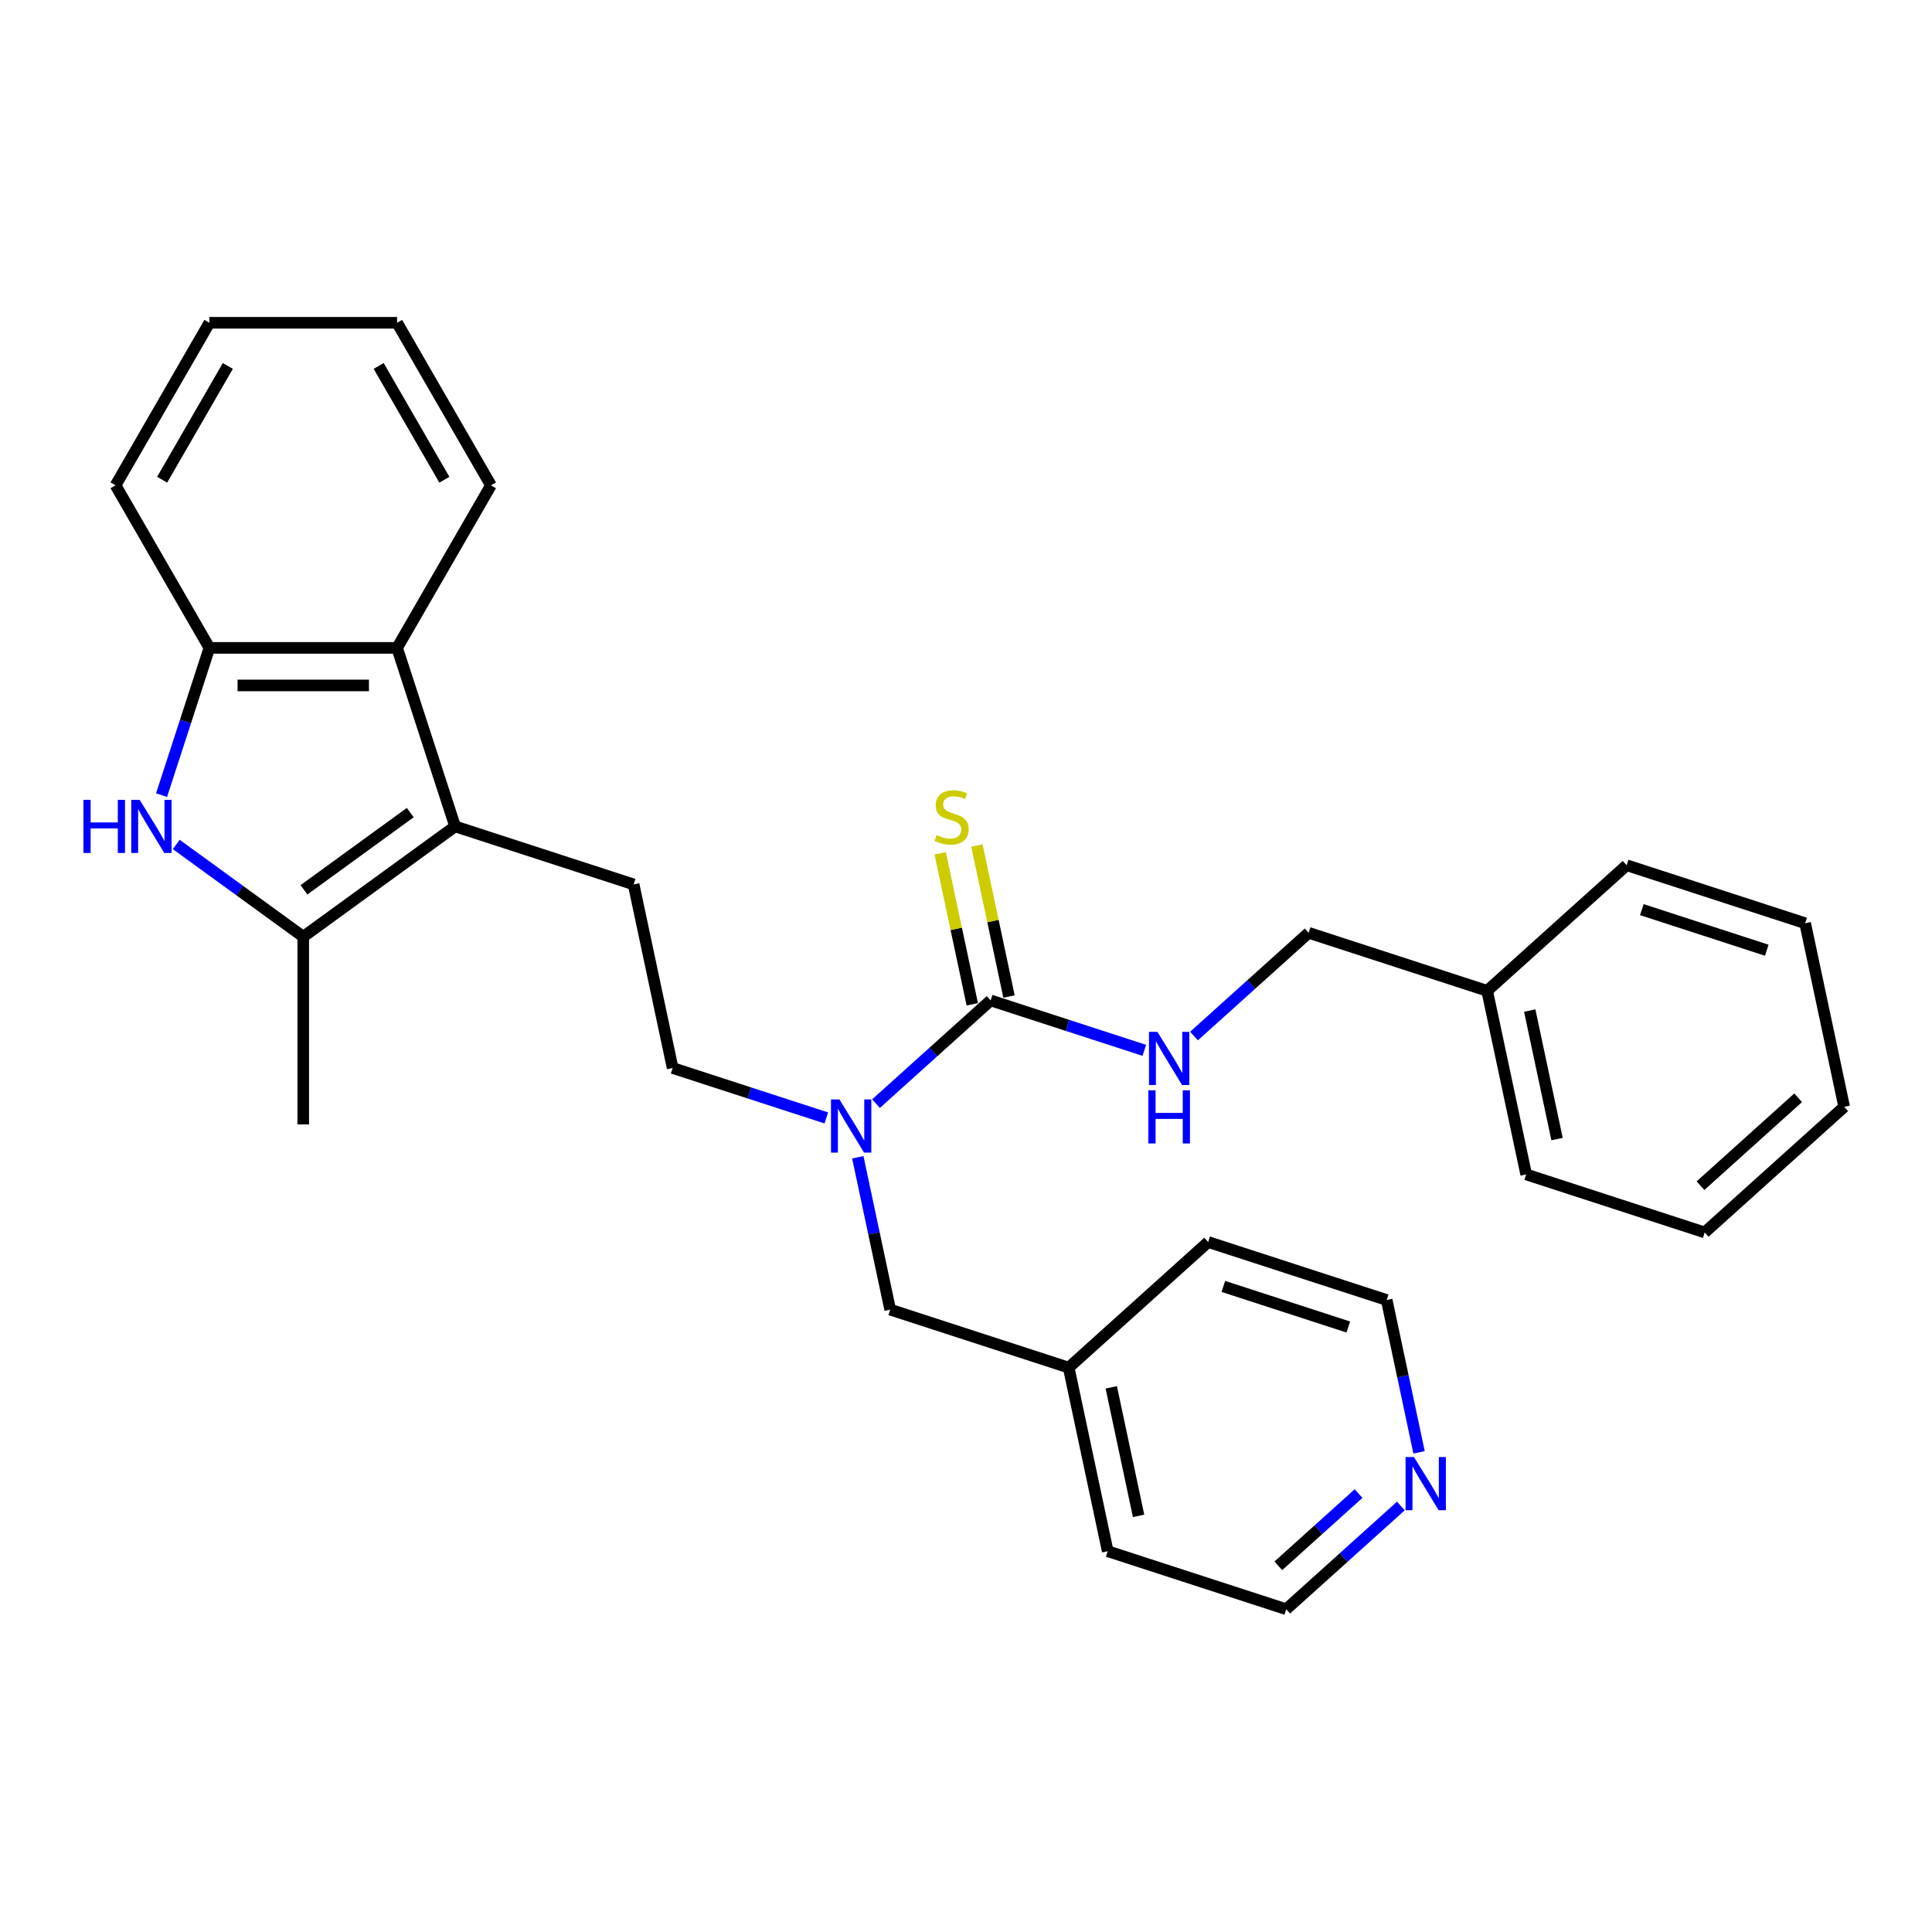 <?xml version='1.0' encoding='iso-8859-1'?>
<svg version='1.1' baseProfile='full'
              xmlns='http://www.w3.org/2000/svg'
                      xmlns:rdkit='http://www.rdkit.org/xml'
                      xmlns:xlink='http://www.w3.org/1999/xlink'
                  xml:space='preserve'
width='1000px' height='1000px' viewBox='0 0 1000 1000'>
<!-- END OF HEADER -->
<rect style='opacity:1.0;fill:#FFFFFF;stroke:none' width='1000' height='1000' x='0' y='0'> </rect>
<path class='bond-1' d='M 235.561,427.747 L 156.962,484.852' style='fill:none;fill-rule:evenodd;stroke:#000000;stroke-width:6px;stroke-linecap:butt;stroke-linejoin:miter;stroke-opacity:1' />
<path class='bond-1' d='M 212.35,420.593 L 157.331,460.567' style='fill:none;fill-rule:evenodd;stroke:#000000;stroke-width:6px;stroke-linecap:butt;stroke-linejoin:miter;stroke-opacity:1' />
<path class='bond-3' d='M 235.561,427.747 L 205.539,335.349' style='fill:none;fill-rule:evenodd;stroke:#000000;stroke-width:6px;stroke-linecap:butt;stroke-linejoin:miter;stroke-opacity:1' />
<path class='bond-6' d='M 235.561,427.747 L 327.959,457.769' style='fill:none;fill-rule:evenodd;stroke:#000000;stroke-width:6px;stroke-linecap:butt;stroke-linejoin:miter;stroke-opacity:1' />
<path class='bond-0' d='M 91.227,437.093 L 124.094,460.972' style='fill:none;fill-rule:evenodd;stroke:#0000FF;stroke-width:6px;stroke-linecap:butt;stroke-linejoin:miter;stroke-opacity:1' />
<path class='bond-0' d='M 124.094,460.972 L 156.962,484.852' style='fill:none;fill-rule:evenodd;stroke:#000000;stroke-width:6px;stroke-linecap:butt;stroke-linejoin:miter;stroke-opacity:1' />
<path class='bond-29' d='M 83.623,411.561 L 96.004,373.455' style='fill:none;fill-rule:evenodd;stroke:#0000FF;stroke-width:6px;stroke-linecap:butt;stroke-linejoin:miter;stroke-opacity:1' />
<path class='bond-29' d='M 96.004,373.455 L 108.386,335.349' style='fill:none;fill-rule:evenodd;stroke:#000000;stroke-width:6px;stroke-linecap:butt;stroke-linejoin:miter;stroke-opacity:1' />
<path class='bond-14' d='M 156.962,484.852 L 156.962,582.005' style='fill:none;fill-rule:evenodd;stroke:#000000;stroke-width:6px;stroke-linecap:butt;stroke-linejoin:miter;stroke-opacity:1' />
<path class='bond-2' d='M 512.755,517.813 L 483.087,544.526' style='fill:none;fill-rule:evenodd;stroke:#000000;stroke-width:6px;stroke-linecap:butt;stroke-linejoin:miter;stroke-opacity:1' />
<path class='bond-2' d='M 483.087,544.526 L 453.419,571.239' style='fill:none;fill-rule:evenodd;stroke:#0000FF;stroke-width:6px;stroke-linecap:butt;stroke-linejoin:miter;stroke-opacity:1' />
<path class='bond-7' d='M 512.755,517.813 L 552.522,530.734' style='fill:none;fill-rule:evenodd;stroke:#000000;stroke-width:6px;stroke-linecap:butt;stroke-linejoin:miter;stroke-opacity:1' />
<path class='bond-7' d='M 552.522,530.734 L 592.29,543.655' style='fill:none;fill-rule:evenodd;stroke:#0000FF;stroke-width:6px;stroke-linecap:butt;stroke-linejoin:miter;stroke-opacity:1' />
<path class='bond-8' d='M 522.258,515.793 L 513.953,476.721' style='fill:none;fill-rule:evenodd;stroke:#000000;stroke-width:6px;stroke-linecap:butt;stroke-linejoin:miter;stroke-opacity:1' />
<path class='bond-8' d='M 513.953,476.721 L 505.647,437.648' style='fill:none;fill-rule:evenodd;stroke:#CCCC00;stroke-width:6px;stroke-linecap:butt;stroke-linejoin:miter;stroke-opacity:1' />
<path class='bond-8' d='M 503.252,519.833 L 494.947,480.76' style='fill:none;fill-rule:evenodd;stroke:#000000;stroke-width:6px;stroke-linecap:butt;stroke-linejoin:miter;stroke-opacity:1' />
<path class='bond-8' d='M 494.947,480.76 L 486.641,441.688' style='fill:none;fill-rule:evenodd;stroke:#CCCC00;stroke-width:6px;stroke-linecap:butt;stroke-linejoin:miter;stroke-opacity:1' />
<path class='bond-4' d='M 205.539,335.349 L 108.386,335.349' style='fill:none;fill-rule:evenodd;stroke:#000000;stroke-width:6px;stroke-linecap:butt;stroke-linejoin:miter;stroke-opacity:1' />
<path class='bond-4' d='M 190.966,354.78 L 122.959,354.78' style='fill:none;fill-rule:evenodd;stroke:#000000;stroke-width:6px;stroke-linecap:butt;stroke-linejoin:miter;stroke-opacity:1' />
<path class='bond-16' d='M 205.539,335.349 L 254.115,251.212' style='fill:none;fill-rule:evenodd;stroke:#000000;stroke-width:6px;stroke-linecap:butt;stroke-linejoin:miter;stroke-opacity:1' />
<path class='bond-17' d='M 108.386,335.349 L 59.809,251.212' style='fill:none;fill-rule:evenodd;stroke:#000000;stroke-width:6px;stroke-linecap:butt;stroke-linejoin:miter;stroke-opacity:1' />
<path class='bond-5' d='M 427.693,578.642 L 387.925,565.72' style='fill:none;fill-rule:evenodd;stroke:#0000FF;stroke-width:6px;stroke-linecap:butt;stroke-linejoin:miter;stroke-opacity:1' />
<path class='bond-5' d='M 387.925,565.72 L 348.158,552.799' style='fill:none;fill-rule:evenodd;stroke:#000000;stroke-width:6px;stroke-linecap:butt;stroke-linejoin:miter;stroke-opacity:1' />
<path class='bond-10' d='M 443.996,599.007 L 452.376,638.429' style='fill:none;fill-rule:evenodd;stroke:#0000FF;stroke-width:6px;stroke-linecap:butt;stroke-linejoin:miter;stroke-opacity:1' />
<path class='bond-10' d='M 452.376,638.429 L 460.755,677.851' style='fill:none;fill-rule:evenodd;stroke:#000000;stroke-width:6px;stroke-linecap:butt;stroke-linejoin:miter;stroke-opacity:1' />
<path class='bond-9' d='M 327.959,457.769 L 348.158,552.799' style='fill:none;fill-rule:evenodd;stroke:#000000;stroke-width:6px;stroke-linecap:butt;stroke-linejoin:miter;stroke-opacity:1' />
<path class='bond-12' d='M 618.016,536.253 L 647.684,509.54' style='fill:none;fill-rule:evenodd;stroke:#0000FF;stroke-width:6px;stroke-linecap:butt;stroke-linejoin:miter;stroke-opacity:1' />
<path class='bond-12' d='M 647.684,509.54 L 677.351,482.827' style='fill:none;fill-rule:evenodd;stroke:#000000;stroke-width:6px;stroke-linecap:butt;stroke-linejoin:miter;stroke-opacity:1' />
<path class='bond-13' d='M 460.755,677.851 L 553.153,707.873' style='fill:none;fill-rule:evenodd;stroke:#000000;stroke-width:6px;stroke-linecap:butt;stroke-linejoin:miter;stroke-opacity:1' />
<path class='bond-11' d='M 725.086,779.499 L 695.418,806.212' style='fill:none;fill-rule:evenodd;stroke:#0000FF;stroke-width:6px;stroke-linecap:butt;stroke-linejoin:miter;stroke-opacity:1' />
<path class='bond-11' d='M 695.418,806.212 L 665.75,832.925' style='fill:none;fill-rule:evenodd;stroke:#000000;stroke-width:6px;stroke-linecap:butt;stroke-linejoin:miter;stroke-opacity:1' />
<path class='bond-11' d='M 703.184,773.073 L 682.417,791.772' style='fill:none;fill-rule:evenodd;stroke:#0000FF;stroke-width:6px;stroke-linecap:butt;stroke-linejoin:miter;stroke-opacity:1' />
<path class='bond-11' d='M 682.417,791.772 L 661.649,810.471' style='fill:none;fill-rule:evenodd;stroke:#000000;stroke-width:6px;stroke-linecap:butt;stroke-linejoin:miter;stroke-opacity:1' />
<path class='bond-31' d='M 734.509,751.731 L 726.129,712.309' style='fill:none;fill-rule:evenodd;stroke:#0000FF;stroke-width:6px;stroke-linecap:butt;stroke-linejoin:miter;stroke-opacity:1' />
<path class='bond-31' d='M 726.129,712.309 L 717.75,672.887' style='fill:none;fill-rule:evenodd;stroke:#000000;stroke-width:6px;stroke-linecap:butt;stroke-linejoin:miter;stroke-opacity:1' />
<path class='bond-15' d='M 677.351,482.827 L 769.749,512.849' style='fill:none;fill-rule:evenodd;stroke:#000000;stroke-width:6px;stroke-linecap:butt;stroke-linejoin:miter;stroke-opacity:1' />
<path class='bond-20' d='M 553.153,707.873 L 625.352,642.865' style='fill:none;fill-rule:evenodd;stroke:#000000;stroke-width:6px;stroke-linecap:butt;stroke-linejoin:miter;stroke-opacity:1' />
<path class='bond-21' d='M 553.153,707.873 L 573.352,802.903' style='fill:none;fill-rule:evenodd;stroke:#000000;stroke-width:6px;stroke-linecap:butt;stroke-linejoin:miter;stroke-opacity:1' />
<path class='bond-21' d='M 575.189,718.088 L 589.328,784.609' style='fill:none;fill-rule:evenodd;stroke:#000000;stroke-width:6px;stroke-linecap:butt;stroke-linejoin:miter;stroke-opacity:1' />
<path class='bond-22' d='M 769.749,512.849 L 789.949,607.879' style='fill:none;fill-rule:evenodd;stroke:#000000;stroke-width:6px;stroke-linecap:butt;stroke-linejoin:miter;stroke-opacity:1' />
<path class='bond-22' d='M 791.785,523.063 L 805.925,589.584' style='fill:none;fill-rule:evenodd;stroke:#000000;stroke-width:6px;stroke-linecap:butt;stroke-linejoin:miter;stroke-opacity:1' />
<path class='bond-23' d='M 769.749,512.849 L 841.948,447.841' style='fill:none;fill-rule:evenodd;stroke:#000000;stroke-width:6px;stroke-linecap:butt;stroke-linejoin:miter;stroke-opacity:1' />
<path class='bond-24' d='M 254.115,251.212 L 205.539,167.075' style='fill:none;fill-rule:evenodd;stroke:#000000;stroke-width:6px;stroke-linecap:butt;stroke-linejoin:miter;stroke-opacity:1' />
<path class='bond-24' d='M 230.001,248.307 L 195.998,189.411' style='fill:none;fill-rule:evenodd;stroke:#000000;stroke-width:6px;stroke-linecap:butt;stroke-linejoin:miter;stroke-opacity:1' />
<path class='bond-30' d='M 59.809,251.212 L 108.386,167.075' style='fill:none;fill-rule:evenodd;stroke:#000000;stroke-width:6px;stroke-linecap:butt;stroke-linejoin:miter;stroke-opacity:1' />
<path class='bond-30' d='M 83.923,248.307 L 117.927,189.411' style='fill:none;fill-rule:evenodd;stroke:#000000;stroke-width:6px;stroke-linecap:butt;stroke-linejoin:miter;stroke-opacity:1' />
<path class='bond-18' d='M 665.75,832.925 L 573.352,802.903' style='fill:none;fill-rule:evenodd;stroke:#000000;stroke-width:6px;stroke-linecap:butt;stroke-linejoin:miter;stroke-opacity:1' />
<path class='bond-19' d='M 717.75,672.887 L 625.352,642.865' style='fill:none;fill-rule:evenodd;stroke:#000000;stroke-width:6px;stroke-linecap:butt;stroke-linejoin:miter;stroke-opacity:1' />
<path class='bond-19' d='M 697.886,686.863 L 633.207,665.848' style='fill:none;fill-rule:evenodd;stroke:#000000;stroke-width:6px;stroke-linecap:butt;stroke-linejoin:miter;stroke-opacity:1' />
<path class='bond-27' d='M 789.949,607.879 L 882.347,637.901' style='fill:none;fill-rule:evenodd;stroke:#000000;stroke-width:6px;stroke-linecap:butt;stroke-linejoin:miter;stroke-opacity:1' />
<path class='bond-26' d='M 841.948,447.841 L 934.346,477.863' style='fill:none;fill-rule:evenodd;stroke:#000000;stroke-width:6px;stroke-linecap:butt;stroke-linejoin:miter;stroke-opacity:1' />
<path class='bond-26' d='M 849.804,470.824 L 914.482,491.839' style='fill:none;fill-rule:evenodd;stroke:#000000;stroke-width:6px;stroke-linecap:butt;stroke-linejoin:miter;stroke-opacity:1' />
<path class='bond-25' d='M 205.539,167.075 L 108.386,167.075' style='fill:none;fill-rule:evenodd;stroke:#000000;stroke-width:6px;stroke-linecap:butt;stroke-linejoin:miter;stroke-opacity:1' />
<path class='bond-28' d='M 934.346,477.863 L 954.545,572.893' style='fill:none;fill-rule:evenodd;stroke:#000000;stroke-width:6px;stroke-linecap:butt;stroke-linejoin:miter;stroke-opacity:1' />
<path class='bond-32' d='M 882.347,637.901 L 954.545,572.893' style='fill:none;fill-rule:evenodd;stroke:#000000;stroke-width:6px;stroke-linecap:butt;stroke-linejoin:miter;stroke-opacity:1' />
<path class='bond-32' d='M 880.175,613.71 L 930.714,568.204' style='fill:none;fill-rule:evenodd;stroke:#000000;stroke-width:6px;stroke-linecap:butt;stroke-linejoin:miter;stroke-opacity:1' />
<path  class='atom-1' d='M 43.175 413.99
L 46.906 413.99
L 46.906 425.687
L 60.973 425.687
L 60.973 413.99
L 64.704 413.99
L 64.704 441.504
L 60.973 441.504
L 60.973 428.796
L 46.906 428.796
L 46.906 441.504
L 43.175 441.504
L 43.175 413.99
' fill='#0000FF'/>
<path  class='atom-1' d='M 72.282 413.99
L 81.298 428.563
Q 82.192 430.001, 83.629 432.605
Q 85.067 435.208, 85.145 435.364
L 85.145 413.99
L 88.798 413.99
L 88.798 441.504
L 85.028 441.504
L 75.352 425.571
Q 74.225 423.706, 73.02 421.568
Q 71.854 419.431, 71.505 418.77
L 71.505 441.504
L 67.929 441.504
L 67.929 413.99
L 72.282 413.99
' fill='#0000FF'/>
<path  class='atom-6' d='M 434.474 569.064
L 443.49 583.637
Q 444.384 585.075, 445.822 587.679
Q 447.259 590.282, 447.337 590.438
L 447.337 569.064
L 450.99 569.064
L 450.99 596.578
L 447.221 596.578
L 437.544 580.645
Q 436.417 578.779, 435.212 576.642
Q 434.047 574.505, 433.697 573.844
L 433.697 596.578
L 430.122 596.578
L 430.122 569.064
L 434.474 569.064
' fill='#0000FF'/>
<path  class='atom-8' d='M 599.071 534.078
L 608.087 548.651
Q 608.98 550.089, 610.418 552.693
Q 611.856 555.296, 611.934 555.452
L 611.934 534.078
L 615.587 534.078
L 615.587 561.592
L 611.817 561.592
L 602.141 545.659
Q 601.014 543.793, 599.809 541.656
Q 598.643 539.519, 598.294 538.858
L 598.294 561.592
L 594.718 561.592
L 594.718 534.078
L 599.071 534.078
' fill='#0000FF'/>
<path  class='atom-8' d='M 594.388 564.343
L 598.119 564.343
L 598.119 576.04
L 612.187 576.04
L 612.187 564.343
L 615.917 564.343
L 615.917 591.857
L 612.187 591.857
L 612.187 579.149
L 598.119 579.149
L 598.119 591.857
L 594.388 591.857
L 594.388 564.343
' fill='#0000FF'/>
<path  class='atom-9' d='M 484.783 432.226
Q 485.094 432.343, 486.376 432.887
Q 487.659 433.431, 489.058 433.781
Q 490.496 434.092, 491.895 434.092
Q 494.498 434.092, 496.014 432.848
Q 497.53 431.566, 497.53 429.35
Q 497.53 427.835, 496.752 426.902
Q 496.014 425.97, 494.848 425.464
Q 493.682 424.959, 491.739 424.376
Q 489.291 423.638, 487.814 422.938
Q 486.376 422.239, 485.327 420.762
Q 484.317 419.285, 484.317 416.798
Q 484.317 413.34, 486.648 411.202
Q 489.019 409.065, 493.682 409.065
Q 496.869 409.065, 500.483 410.581
L 499.589 413.573
Q 496.286 412.213, 493.799 412.213
Q 491.117 412.213, 489.641 413.34
Q 488.164 414.428, 488.203 416.332
Q 488.203 417.809, 488.941 418.703
Q 489.718 419.596, 490.807 420.102
Q 491.934 420.607, 493.799 421.19
Q 496.286 421.967, 497.763 422.744
Q 499.239 423.521, 500.289 425.115
Q 501.377 426.669, 501.377 429.35
Q 501.377 433.159, 498.812 435.219
Q 496.286 437.239, 492.05 437.239
Q 489.602 437.239, 487.737 436.695
Q 485.91 436.19, 483.734 435.296
L 484.783 432.226
' fill='#CCCC00'/>
<path  class='atom-12' d='M 731.867 754.16
L 740.883 768.733
Q 741.777 770.171, 743.215 772.774
Q 744.653 775.378, 744.73 775.534
L 744.73 754.16
L 748.383 754.16
L 748.383 781.674
L 744.614 781.674
L 734.937 765.741
Q 733.81 763.875, 732.606 761.738
Q 731.44 759.601, 731.09 758.94
L 731.09 781.674
L 727.515 781.674
L 727.515 754.16
L 731.867 754.16
' fill='#0000FF'/>
</svg>
